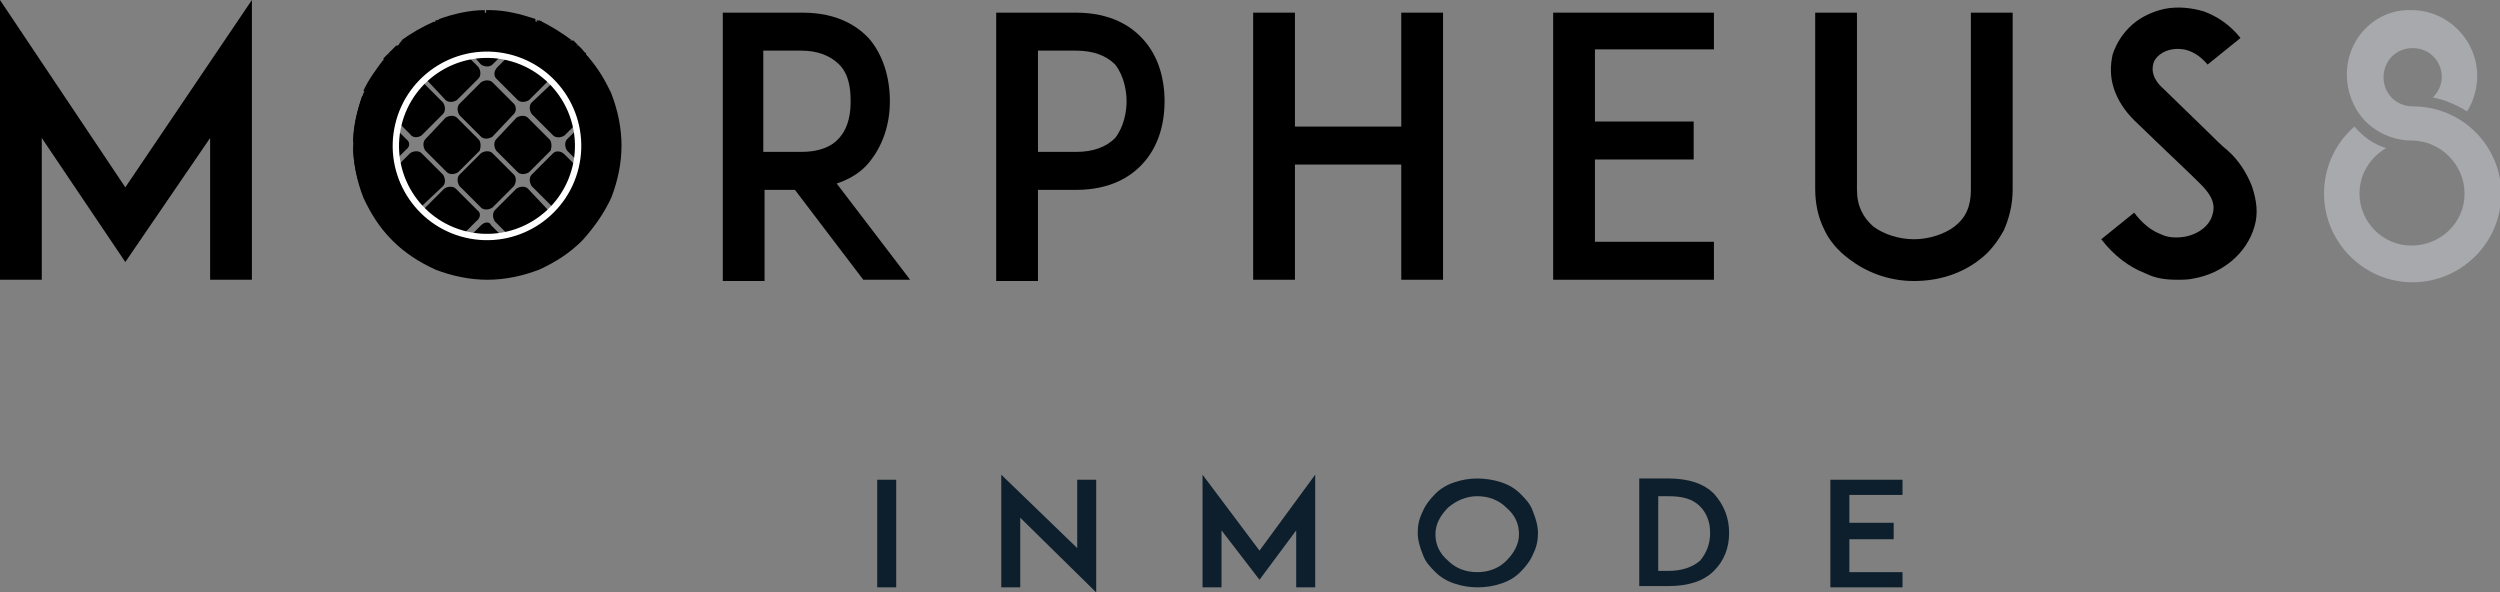 <?xml version="1.0" encoding="utf-8"?>
<svg xmlns="http://www.w3.org/2000/svg" xmlns:xlink="http://www.w3.org/1999/xlink" version="1.1" id="Layer_1" x="0px" y="0px" viewBox="0 0 197.5 46.8" style="enable-background:new 0 0 197.5 46.8;">
<rect x="0" y="0" width="197.5" height="46.8" fill="#808080" stroke="none"/>
<style type="text/css">
	.st0{fill:#0D1F2C;}
	.st1{fill:none;stroke:#FFFFFF;stroke-width:0.5;stroke-miterlimit:10;}
	.st2{fill:#A7A9AC;}
</style>
<g>
	<rect x="69.3" y="37.9" class="st0" width="1.5" height="8.5"/>
	<polygon class="st0" points="80.6,40.9 80.6,46.4 79.1,46.4 79.1,37.5 85.1,43.3 85.1,37.9 86.6,37.9 86.6,46.8"/>
	<polygon class="st0" points="102.4,46.4 102.4,41.9 99.5,45.8 96.5,41.9 96.5,46.4 95,46.4 95,37.5 99.5,43.5 103.9,37.5 &#xA;		103.9,46.4"/>
	<g>
		<path class="st0" d="M114.4,40.1c-0.6,0.6-1,1.3-1,2.1s0.3,1.5,1,2.1c0.6,0.6,1.4,0.9,2.3,0.9c0.9,0,1.7-0.3,2.3-0.9&#xA;			c0.6-0.6,1-1.3,1-2.1s-0.3-1.5-1-2.1c-0.6-0.6-1.4-0.9-2.3-0.9C115.9,39.2,115.1,39.5,114.4,40.1 M114.9,46.1&#xA;			c-0.6-0.2-1.1-0.5-1.5-0.9c-0.4-0.4-0.8-0.8-1-1.4c-0.2-0.5-0.4-1.1-0.4-1.7c0-0.6,0.1-1.1,0.4-1.7c0.2-0.5,0.6-1,1-1.4&#xA;			c0.4-0.4,0.9-0.7,1.5-0.9c0.6-0.2,1.2-0.3,1.8-0.3c0.6,0,1.3,0.1,1.9,0.3c0.6,0.2,1.1,0.5,1.5,0.9c0.4,0.4,0.8,0.8,1,1.4&#xA;			c0.2,0.5,0.4,1.1,0.4,1.7c0,0.6-0.1,1.1-0.4,1.7c-0.2,0.5-0.6,1-1,1.4c-0.4,0.4-0.9,0.7-1.5,0.9c-0.6,0.2-1.2,0.3-1.9,0.3&#xA;			C116.1,46.4,115.5,46.3,114.9,46.1"/>
		<path class="st0" d="M135.1,42.1c0-0.9-0.3-1.6-0.8-2.1c-0.6-0.6-1.4-0.8-2.5-0.8h-0.8v5.9h0.8c1.1,0,1.9-0.3,2.5-0.8&#xA;			C134.8,43.7,135.1,43,135.1,42.1 M136.6,42.1c0,1.2-0.4,2.2-1.2,3c-0.4,0.4-0.9,0.7-1.5,0.9c-0.6,0.2-1.3,0.3-2.1,0.3h-1.8h-0.5&#xA;			v-8.5h1.5h0.8c0.8,0,1.5,0.1,2.1,0.3c0.6,0.2,1.1,0.5,1.5,0.9C136.2,39.9,136.6,40.9,136.6,42.1"/>
	</g>
	<polygon class="st0" points="146.1,41.3 149.6,41.3 149.6,42.6 146.1,42.6 146.1,45.2 150.3,45.2 150.3,46.4 146.1,46.4 &#xA;		144.6,46.4 144.6,37.9 146.1,37.9 150.3,37.9 150.3,39.1 146.1,39.1"/>
	<polygon points="16.6,22.1 16.6,10.9 9.9,20.7 3.3,10.9 3.3,22.1 0,22.1 0,0 9.9,14.8 19.9,0 19.9,22.1"/>
	<g>
		<path d="M33.3,6.4c-1.4,1.4-2.1,3.2-2.1,5.1c0,1.9,0.8,3.8,2.1,5.1c1.4,1.4,3.2,2.1,5.1,2.1c1.9,0,3.8-0.8,5.1-2.1&#xA;			c1.4-1.4,2.1-3.2,2.1-5.1c0-1.9-0.8-3.8-2.1-5.1c-1.4-1.4-3.2-2.1-5.1-2.1C36.5,4.3,34.7,5,33.3,6.4 M34.4,21.3&#xA;			C33.1,20.7,32,20,31,19s-1.7-2.1-2.3-3.4c-0.5-1.3-0.8-2.7-0.8-4.1c0-1.4,0.3-2.8,0.8-4.1C29.3,6.2,30,5,31,4c1-1,2.1-1.7,3.4-2.3&#xA;			C35.7,1.3,37.1,1,38.5,1c1.4,0,2.8,0.3,4.1,0.8C43.9,2.3,45,3.1,46,4c1,1,1.7,2.1,2.3,3.4c0.5,1.3,0.8,2.7,0.8,4.1&#xA;			c0,1.4-0.3,2.8-0.8,4.1C47.7,16.9,46.9,18,46,19c-1,1-2.1,1.7-3.4,2.3c-1.3,0.5-2.7,0.8-4.1,0.8C37.1,22.1,35.7,21.8,34.4,21.3"/>
		<path d="M63.3,12c1.4,0,2.4-0.4,3-1.1c0.8-0.9,0.9-2.1,0.9-2.9c0-0.9-0.1-2.1-0.9-2.9c-0.7-0.7-1.7-1.1-3-1.1h-3v8H63.3z&#xA;			 M71.9,22.1h-3.7L62.8,15h-2.4v7.2h-3.3V1h2.8h3.5c2.8,0,4.4,1.1,5.3,2.1C69.7,4.3,70.3,6,70.3,8c0,1.9-0.6,3.6-1.7,4.9&#xA;			c-0.5,0.6-1.3,1.2-2.5,1.6L71.9,22.1z"/>
		<path d="M89,8c0-0.8-0.2-2-0.9-2.9c-0.7-0.7-1.7-1.1-3.1-1.1h-3v8h3c1.4,0,2.4-0.4,3.1-1.1C88.8,10,89,8.8,89,8 M81.5,1H85&#xA;			c2.8,0,4.4,1.1,5.3,2.1C91.4,4.3,92,6,92,8c0,2-0.6,3.7-1.7,4.9c-0.9,1-2.5,2.1-5.3,2.1h-3v7.2h-3.3V1H81.5z"/>
	</g>
	<polygon points="114,22.1 110.7,22.1 110.7,13 102.3,13 102.3,22.1 99,22.1 99,1 102.3,1 102.3,10 110.7,10 110.7,1 114,1"/>
	<polygon points="126,9.6 133.8,9.6 133.8,12.6 126,12.6 126,19.1 135.4,19.1 135.4,22.1 126,22.1 122.7,22.1 122.7,1 126,1 &#xA;		135.4,1 135.4,3.9 126,3.9"/>
	<path d="M146,20.4c-0.8-0.6-1.5-1.4-1.9-2.3c-0.5-1-0.7-2.1-0.7-3.2V1h3.3v14c0,1.3,0.5,2.2,1.3,2.9c0.8,0.6,2,1,3.2,1&#xA;		c1.2,0,2.4-0.4,3.2-1c0.9-0.7,1.3-1.6,1.3-2.9V1h3.3v14c0,1.2-0.3,2.3-0.7,3.2c-0.5,0.9-1.1,1.7-1.9,2.3c-1.4,1.1-3.2,1.7-5.2,1.7&#xA;		S147.4,21.5,146,20.4"/>
	<path d="M178.1,17.9c-0.6,2.1-2.5,3.7-4.8,4.1c-0.4,0.1-0.9,0.1-1.3,0.1c-0.9,0-1.7-0.1-2.5-0.5c-1.3-0.5-2.5-1.4-3.5-2.7l2.6-2.1&#xA;		c0.6,0.8,1.3,1.4,2.1,1.7c0.6,0.3,1.3,0.3,1.9,0.2c1.1-0.2,2-0.9,2.2-1.8c0.3-1-0.4-1.8-1-2.4c-0.9-0.9-2.5-2.4-2.6-2.5l-2.6-2.5&#xA;		c-0.8-0.8-1.3-1.6-1.6-2.5c-0.3-0.9-0.3-1.8-0.1-2.7c0.3-0.9,0.8-1.7,1.6-2.4c0.7-0.6,1.6-1,2.5-1.2c1-0.2,2.1-0.1,3.1,0.2&#xA;		c1.1,0.4,2.1,1.1,2.9,2.1l-2.6,2.1c-1.1-1.3-2.2-1.3-2.8-1.2c-0.7,0.1-1.4,0.6-1.5,1.2c-0.1,0.4-0.1,1.1,0.8,1.9l3.5,3.4&#xA;		c0.5,0.5,1.1,1.1,1.6,1.5c0.9,0.8,1.5,1.8,1.9,2.8C178.3,15.9,178.4,16.9,178.1,17.9"/>
	<path d="M38.9,5.1l0.8-0.8c-0.4-0.1-0.8-0.1-1.2-0.1c-0.4,0-0.8,0-1.2,0.1L38,5.1C38.3,5.3,38.7,5.3,38.9,5.1"/>
	<path d="M39.2,6.2l1.7,1.7c0.2,0.2,0.6,0.2,0.9,0l1.7-1.7c0,0,0-0.1,0.1-0.1c-0.9-0.9-2.1-1.5-3.3-1.8l-1,1C39,5.6,39,6,39.2,6.2"/>
	<path d="M35.2,7.9c0.2,0.2,0.6,0.2,0.9,0l1.7-1.7C38,6,38,5.6,37.8,5.3l-1-1c-1.2,0.3-2.4,0.9-3.3,1.8c0,0,0,0.1,0.1,0.1L35.2,7.9z"/>
	<path d="M40.6,8.2l-1.7-1.7c-0.2-0.2-0.6-0.2-0.9,0l-1.7,1.7c-0.2,0.2-0.2,0.6,0,0.9l1.7,1.7c0.2,0.2,0.6,0.2,0.9,0L40.6,9&#xA;		C40.8,8.8,40.8,8.4,40.6,8.2"/>
	<path d="M33.3,10.7L35,9c0.2-0.2,0.2-0.6,0-0.9l-1.7-1.7c0,0-0.1,0-0.1-0.1c-0.9,0.9-1.5,2.1-1.8,3.3l1,1&#xA;		C32.6,10.9,33,10.9,33.3,10.7"/>
	<path d="M37.8,11l-1.7-1.7c-0.2-0.2-0.6-0.2-0.9,0L33.6,11c-0.2,0.2-0.2,0.6,0,0.9l1.7,1.7c0.2,0.2,0.6,0.2,0.9,0l1.7-1.7&#xA;		C38,11.6,38,11.2,37.8,11"/>
	<path d="M32.1,11l-0.8-0.8c-0.1,0.4-0.1,0.8-0.1,1.2c0,0.4,0,0.8,0.1,1.2l0.8-0.8C32.4,11.6,32.4,11.2,32.1,11"/>
	<path d="M35,14.7c0.2-0.2,0.2-0.6,0-0.9l-1.7-1.7c-0.2-0.2-0.6-0.2-0.9,0l-1,1c0.3,1.2,0.9,2.4,1.8,3.3c0,0,0.1,0,0.1-0.1L35,14.7z"/>
	<path d="M42,8.1c-0.2,0.2-0.2,0.6,0,0.9l1.7,1.7c0.2,0.2,0.6,0.2,0.9,0l1-1c-0.3-1.2-0.9-2.4-1.8-3.3c0,0-0.1,0-0.1,0.1L42,8.1z"/>
	<path d="M45.6,10.2L44.8,11c-0.2,0.2-0.2,0.6,0,0.9l0.8,0.8c0.1-0.4,0.1-0.8,0.1-1.2C45.7,11,45.7,10.6,45.6,10.2"/>
	<path d="M43.4,11l-1.7-1.7c-0.2-0.2-0.6-0.2-0.9,0L39.2,11c-0.2,0.2-0.2,0.6,0,0.9l1.7,1.7c0.2,0.2,0.6,0.2,0.9,0l1.7-1.7&#xA;		C43.6,11.6,43.6,11.2,43.4,11"/>
	<path d="M43.7,12.1L42,13.8c-0.2,0.2-0.2,0.6,0,0.9l1.7,1.7c0,0,0.1,0,0.1,0.1c0.9-0.9,1.5-2.1,1.8-3.3l-1-1&#xA;		C44.3,11.9,43.9,11.9,43.7,12.1"/>
	<path d="M40.6,13.8l-1.7-1.7c-0.2-0.2-0.6-0.2-0.9,0l-1.7,1.7c-0.2,0.2-0.2,0.6,0,0.9l1.7,1.7c0.2,0.2,0.6,0.2,0.9,0l1.7-1.7&#xA;		C40.8,14.4,40.8,14,40.6,13.8"/>
	<path d="M41.7,14.9c-0.2-0.2-0.6-0.2-0.9,0l-1.7,1.7c-0.2,0.2-0.2,0.6,0,0.9l1,1c1.2-0.3,2.4-0.9,3.3-1.8c0,0,0-0.1-0.1-0.1&#xA;		L41.7,14.9z"/>
	<path d="M37.7,16.6l-1.7-1.7c-0.2-0.2-0.6-0.2-0.9,0l-1.7,1.7c0,0,0,0.1-0.1,0.1c0.9,0.9,2.1,1.5,3.3,1.8l1-1&#xA;		C38,17.2,38,16.8,37.7,16.6"/>
	<path d="M38,17.8l-0.8,0.8c0.4,0.1,0.8,0.1,1.2,0.1c0.4,0,0.8,0,1.2-0.1l-0.8-0.8C38.7,17.5,38.3,17.5,38,17.8"/>
	<path d="M42.6,18.6v-1.2c-0.1,0.1-0.3,0.2-0.4,0.3v1c0,0.3-0.3,0.6-0.6,0.6h-2.4c-0.3,0-0.6-0.2-0.6-0.5c-0.1,0-0.1,0-0.2,0&#xA;		c-0.1,0-0.1,0-0.2,0c0,0.3-0.3,0.5-0.6,0.5h-2.4c-0.3,0-0.6-0.3-0.6-0.6v-1c-0.1-0.1-0.3-0.2-0.4-0.3v1.2c0,0.3-0.3,0.6-0.6,0.6&#xA;		h-2.3c0.1,0.1,0.3,0.3,0.4,0.4h1.9c0.3,0,0.6,0.3,0.6,0.6v0.9c0,0,0,0,0.1,0c0.1,0,0.2,0.1,0.3,0.1v-1.1c0-0.3,0.3-0.6,0.6-0.6h2.4&#xA;		c0.3,0,0.6,0.3,0.6,0.6V22c0.1,0,0.1,0,0.2,0c0.1,0,0.1,0,0.2,0v-1.8c0-0.3,0.3-0.6,0.6-0.6h2.4c0.3,0,0.6,0.3,0.6,0.6v1.1&#xA;		c0.1,0,0.2-0.1,0.4-0.1c0,0,0,0,0,0v-0.9c0-0.3,0.3-0.6,0.6-0.6h1.9c0.2-0.1,0.3-0.3,0.4-0.4h-2.4C42.9,19.2,42.6,18.9,42.6,18.6"/>
	<path d="M33.7,3.6c0.3,0,0.6,0.3,0.6,0.6v1.2c0.1-0.1,0.3-0.2,0.4-0.3v-1c0-0.3,0.3-0.6,0.6-0.6h2.4c0.3,0,0.6,0.2,0.6,0.5&#xA;		c0.1,0,0.1,0,0.2,0c0.1,0,0.1,0,0.2,0c0-0.3,0.3-0.5,0.6-0.5h2.4c0.3,0,0.6,0.3,0.6,0.6v1c0.1,0.1,0.3,0.2,0.4,0.3V4.2&#xA;		c0-0.3,0.3-0.6,0.6-0.6h2.4c0,0,0,0,0,0c-0.1-0.1-0.3-0.3-0.4-0.4h-1.9c-0.3,0-0.6-0.3-0.6-0.6V1.7c0,0,0,0,0,0&#xA;		c-0.1,0-0.2-0.1-0.4-0.1v1.1c0,0.3-0.3,0.6-0.6,0.6h-2.4c-0.3,0-0.6-0.3-0.6-0.6V0.8c-0.1,0-0.1,0-0.2,0c-0.1,0-0.1,0-0.2,0v1.8&#xA;		c0,0.3-0.3,0.6-0.6,0.6h-2.4c-0.3,0-0.6-0.3-0.6-0.6V1.5c-0.1,0-0.2,0.1-0.3,0.1c0,0,0,0-0.1,0v0.9c0,0.3-0.3,0.6-0.6,0.6h-1.9&#xA;		c-0.2,0.1-0.3,0.3-0.4,0.4c0,0,0,0,0,0H33.7z"/>
	<path d="M31.3,15.6h1.2c-0.1-0.1-0.2-0.3-0.3-0.4h-1c-0.3,0-0.6-0.3-0.6-0.6v-2.4c0-0.3,0.2-0.5,0.5-0.6c0-0.1,0-0.1,0-0.2&#xA;		c0-0.1,0-0.1,0-0.2c-0.3-0.1-0.5-0.3-0.5-0.6V8.2c0-0.3,0.3-0.6,0.6-0.6h1c0.1-0.1,0.2-0.3,0.3-0.4h-1.2c-0.3,0-0.6-0.3-0.6-0.6&#xA;		V4.2c-0.1,0.1-0.3,0.3-0.4,0.4v1.9c0,0.3-0.3,0.6-0.6,0.6h-0.9c0,0,0,0,0,0.1c0,0.1-0.1,0.2-0.1,0.3h1.1c0.3,0,0.6,0.3,0.6,0.6v2.4&#xA;		c0,0.3-0.3,0.6-0.6,0.6h-1.8c0,0.1,0,0.1,0,0.2c0,0.1,0,0.1,0,0.2h1.8c0.3,0,0.6,0.3,0.6,0.6v2.4c0,0.3-0.3,0.6-0.6,0.6h-1.1&#xA;		c0,0.1,0.1,0.2,0.1,0.3c0,0,0,0.1,0,0.1h0.9c0.3,0,0.6,0.3,0.6,0.6v1.9c0.1,0.1,0.3,0.3,0.4,0.4v-2.3C30.7,15.9,31,15.6,31.3,15.6"/>
	<path d="M46.6,6.6V4.7c-0.1-0.2-0.3-0.3-0.4-0.5c0,0,0,0,0,0v2.4c0,0.3-0.3,0.6-0.6,0.6h-1.2c0.1,0.1,0.2,0.3,0.3,0.4h1&#xA;		c0.3,0,0.6,0.3,0.6,0.6v2.4c0,0.3-0.2,0.5-0.5,0.6c0,0.1,0,0.1,0,0.2c0,0.1,0,0.1,0,0.2c0.3,0.1,0.5,0.3,0.5,0.6v2.4&#xA;		c0,0.3-0.3,0.6-0.6,0.6h-1c-0.1,0.1-0.2,0.3-0.3,0.4h1.2c0.3,0,0.6,0.3,0.6,0.6v2.4c0,0,0,0,0,0c0.1-0.1,0.3-0.3,0.4-0.4v-1.9&#xA;		c0-0.3,0.3-0.6,0.6-0.6h0.9c0,0,0-0.1,0-0.1c0-0.1,0.1-0.2,0.1-0.3h-1.1c-0.3,0-0.6-0.3-0.6-0.6v-2.4c0-0.3,0.3-0.6,0.6-0.6H49&#xA;		c0-0.1,0-0.1,0-0.2c0-0.1,0-0.1,0-0.2h-1.8c-0.3,0-0.6-0.3-0.6-0.6V8.2c0-0.3,0.3-0.6,0.6-0.6h1.1c0-0.1-0.1-0.2-0.1-0.3&#xA;		c0,0,0,0,0-0.1h-0.9C46.9,7.2,46.6,6.9,46.6,6.6"/>
	<path d="M30.3,6.6V4.7c-0.6,0.8-1.2,1.6-1.6,2.5h0.9C30,7.2,30.3,6.9,30.3,6.6"/>
	<path d="M30.3,10.6V8.2c0-0.3-0.3-0.6-0.6-0.6h-1.1c-0.4,1.2-0.7,2.4-0.7,3.6h1.8C30,11.2,30.3,10.9,30.3,10.6"/>
	<path d="M30.3,14.6v-2.4c0-0.3-0.3-0.6-0.6-0.6h-1.8c0,1.2,0.3,2.5,0.7,3.6h1.1C30,15.2,30.3,14.9,30.3,14.6"/>
	<path d="M29.7,15.6h-0.9c0.4,0.9,0.9,1.8,1.6,2.5v-1.9C30.3,15.9,30,15.6,29.7,15.6"/>
	<path d="M34.3,2.6V1.7c-0.9,0.4-1.8,0.9-2.6,1.5h1.9C34,3.2,34.3,3,34.3,2.6"/>
	<path d="M35.3,3.2h2.4c0.3,0,0.6-0.3,0.6-0.6V0.8c-1.2,0-2.5,0.3-3.6,0.7v1.1C34.7,3,35,3.2,35.3,3.2"/>
	<path d="M30.7,6.6c0,0.3,0.3,0.6,0.6,0.6h1.2c0.2-0.3,0.5-0.7,0.8-0.9c0.3-0.3,0.6-0.6,1-0.8V4.2c0-0.3-0.3-0.6-0.6-0.6h-2.4&#xA;		c0,0,0,0,0,0c-0.1,0.1-0.2,0.2-0.3,0.3c-0.1,0.1-0.2,0.2-0.3,0.3V6.6z"/>
	<path d="M37.7,3.6h-2.4c-0.3,0-0.6,0.3-0.6,0.6v1c1.1-0.7,2.3-1,3.6-1.1C38.2,3.9,38,3.6,37.7,3.6"/>
	<path d="M31.3,7.6c-0.3,0-0.6,0.3-0.6,0.6v2.4c0,0.3,0.2,0.5,0.5,0.6c0-1.3,0.4-2.5,1.1-3.6H31.3z"/>
	<path d="M30.7,12.2v2.4c0,0.3,0.3,0.6,0.6,0.6h1c-0.7-1.1-1-2.3-1.1-3.6C30.9,11.7,30.7,11.9,30.7,12.2"/>
	<path d="M34.3,18.6v-1.2c-0.3-0.2-0.7-0.5-1-0.8c-0.3-0.3-0.6-0.6-0.8-0.9h-1.2c-0.3,0-0.6,0.3-0.6,0.6v2.3&#xA;		c0.1,0.1,0.2,0.2,0.3,0.3c0.1,0.1,0.2,0.2,0.3,0.3h2.3C34,19.2,34.3,18.9,34.3,18.6"/>
	<path d="M34.7,18.6c0,0.3,0.3,0.6,0.6,0.6h2.4c0.3,0,0.6-0.2,0.6-0.5c-1.3,0-2.5-0.4-3.6-1.1V18.6z"/>
	<path d="M33.7,19.6h-1.9c0.8,0.6,1.6,1.1,2.5,1.5v-0.9C34.3,19.9,34,19.6,33.7,19.6"/>
	<path d="M37.7,19.6h-2.4c-0.3,0-0.6,0.3-0.6,0.6v1.1c1.1,0.4,2.4,0.7,3.6,0.7v-1.8C38.3,19.9,38,19.6,37.7,19.6"/>
	<path d="M39.3,3.2h2.4c0.3,0,0.6-0.3,0.6-0.6V1.5c-1.2-0.4-2.4-0.7-3.6-0.7v1.8C38.7,3,38.9,3.2,39.3,3.2"/>
	<path d="M43.3,3.2h1.9c-0.8-0.6-1.6-1.1-2.6-1.6v0.9C42.6,3,42.9,3.2,43.3,3.2"/>
	<path d="M42.3,4.2c0-0.3-0.3-0.6-0.6-0.6h-2.4c-0.3,0-0.6,0.2-0.6,0.5c1.3,0,2.5,0.4,3.6,1.1V4.2z"/>
	<path d="M43.3,3.6c-0.3,0-0.6,0.3-0.6,0.6v1.2c0.3,0.2,0.7,0.5,1,0.8c0.3,0.3,0.6,0.6,0.8,0.9h1.2c0.3,0,0.6-0.3,0.6-0.6V4.2&#xA;		c0,0,0,0,0,0C46.1,4.1,46.1,4,46,3.9c-0.1-0.1-0.2-0.2-0.3-0.3c0,0,0,0,0,0H43.3z"/>
	<path d="M46.2,10.6V8.2c0-0.3-0.3-0.6-0.6-0.6h-1c0.7,1.1,1,2.3,1.1,3.6C46,11.1,46.2,10.9,46.2,10.6"/>
	<path d="M45.6,15.2c0.3,0,0.6-0.3,0.6-0.6v-2.4c0-0.3-0.2-0.5-0.5-0.6c0,1.3-0.4,2.5-1.1,3.6H45.6z"/>
	<path d="M39.3,19.2h2.4c0.3,0,0.6-0.3,0.6-0.6v-1c-1.1,0.7-2.3,1-3.6,1.1C38.7,19,39,19.2,39.3,19.2"/>
	<path d="M46.2,16.2c0-0.3-0.3-0.6-0.6-0.6h-1.2c-0.2,0.3-0.5,0.7-0.8,0.9c-0.3,0.3-0.6,0.6-1,0.8v1.2c0,0.3,0.3,0.6,0.6,0.6h2.4&#xA;		c0.1-0.1,0.2-0.2,0.4-0.3c0.1-0.1,0.2-0.2,0.3-0.3c0,0,0,0,0,0V16.2z"/>
	<path d="M41.6,19.6h-2.4c-0.3,0-0.6,0.3-0.6,0.6V22c1.2,0,2.4-0.3,3.6-0.7v-1.1C42.3,19.9,42,19.6,41.6,19.6"/>
	<path d="M42.6,20.2v0.9c0.9-0.4,1.8-0.9,2.5-1.6h-1.9C42.9,19.6,42.6,19.9,42.6,20.2"/>
	<path d="M46.6,6.6c0,0.3,0.3,0.6,0.6,0.6h0.9c-0.4-0.9-0.9-1.8-1.6-2.6V6.6z"/>
	<path d="M46.6,8.2v2.4c0,0.3,0.3,0.6,0.6,0.6H49c0-1.2-0.3-2.4-0.7-3.6h-1.1C46.9,7.6,46.6,7.9,46.6,8.2"/>
	<path d="M46.6,12.2v2.4c0,0.3,0.3,0.6,0.6,0.6h1.1c0.4-1.1,0.7-2.4,0.7-3.6h-1.8C46.9,11.6,46.6,11.9,46.6,12.2"/>
	<path d="M46.6,16.2v1.9c0.6-0.8,1.1-1.6,1.6-2.6h-0.9C46.9,15.6,46.6,15.9,46.6,16.2"/>
	<ellipse transform="matrix(0.23 -0.973 0.973 0.23 18.427 46.34)" class="st1" cx="38.5" cy="11.5" rx="7.2" ry="7.2"/>
</g>
<path class="st2" d="M185.4,5.9c0,1.3,0.5,2.6,1.3,3.5c0.9,1,2.3,1.7,3.8,1.7c2.3,0,4.2,1.9,4.2,4.2c0,2.3-1.9,4.1-4.2,4.1&#xA;	c-2.3,0-4.1-1.9-4.1-4.1c0-1.6,0.9-2.9,2.1-3.6c-1-0.3-1.8-0.9-2.5-1.7c-1.5,1.3-2.4,3.2-2.4,5.3c0,3.8,3.1,7,7,7c3.8,0,7-3.1,7-7&#xA;	c0-2.4-1.3-4.6-3.2-5.8c-1.1-0.7-2.4-1.1-3.8-1.1c-1.3,0-2.3-1-2.3-2.3c0-1.3,1-2.3,2.3-2.3c1.3,0,2.3,1,2.3,2.3&#xA;	c0,0.6-0.3,1.2-0.7,1.6c1,0.2,1.9,0.6,2.7,1.1c0.5-0.8,0.8-1.8,0.8-2.8c0-2.8-2.3-5.2-5.2-5.2C187.7,0.7,185.4,3,185.4,5.9"/>
</svg>